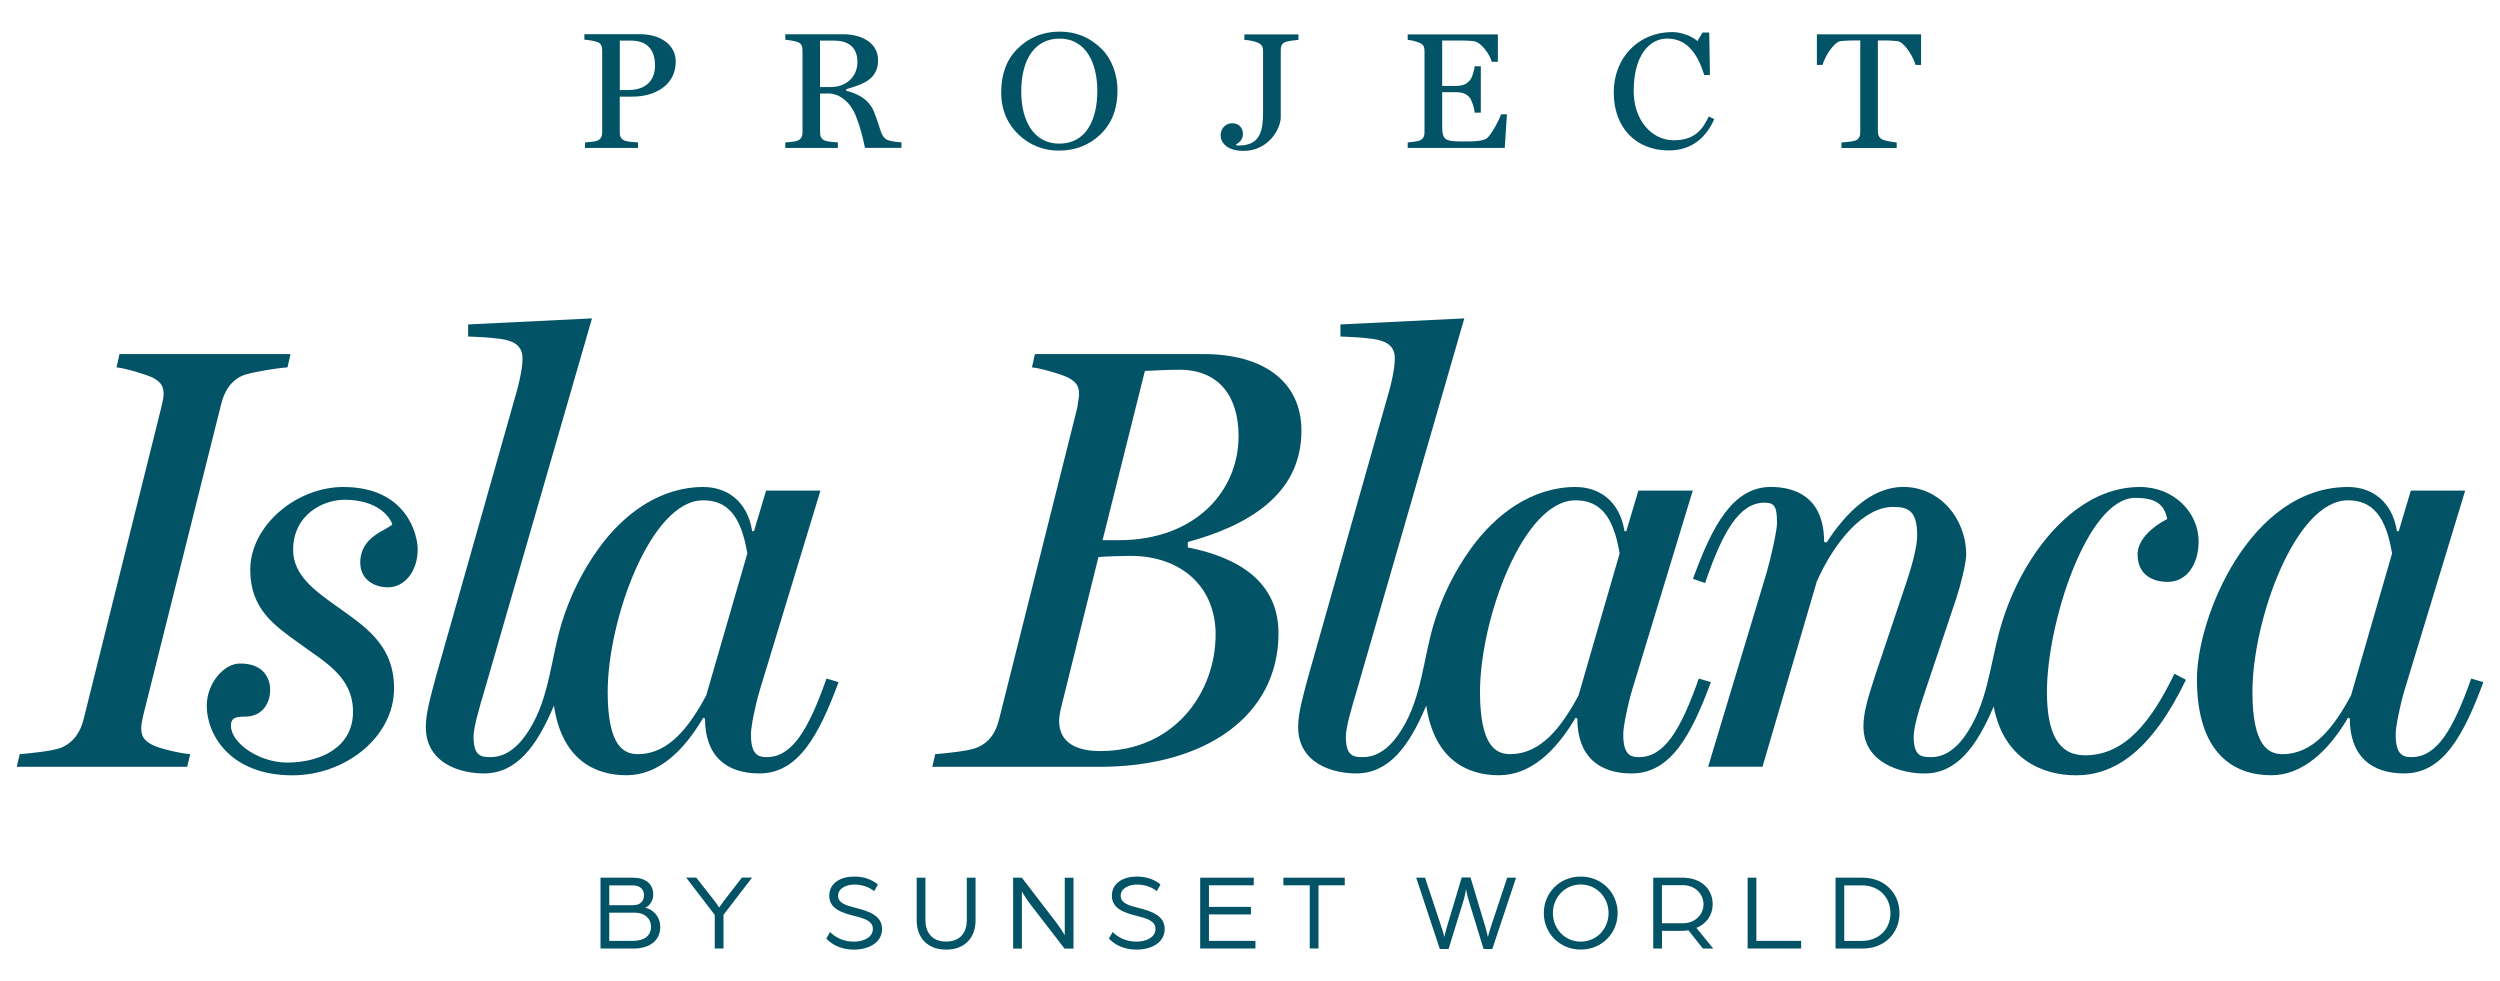 <svg xmlns="http://www.w3.org/2000/svg" id="Layer_1" viewBox="0 0 400 157"><defs><style>      .st0 {        fill: #035367;      }    </style></defs><g><g><path class="st0" d="M22.6,116.5c0-.48.1-1.06.29-1.93l12.47-49.8c.48-2.03,1.55-4.06,3.87-4.83,1.64-.48,5.12-1.06,6.77-1.16l.48-2.13h-27.36l-.48,2.13c1.26.1,4.54,1.06,5.8,1.64,1.26.68,1.74,1.35,1.74,2.61,0,.58-.19,1.35-.39,2.22l-12.38,49.7c-.48,2.03-1.55,3.87-3.77,4.74-1.35.48-5.03.87-6.48.97l-.48,2.03h27.27l.48-2.03c-1.64-.1-5.12-.97-5.99-1.45-1.35-.68-1.84-1.35-1.84-2.71Z"></path><path class="st0" d="M54.93,77.92c-7.54,0-14.89,6.19-14.89,13.25,0,6.29,3.87,8.9,7.74,11.7,4.06,3,8.7,5.32,8.7,11.02s-5.22,8.12-10.54,8.12c-4.45,0-8.99-3.09-8.99-5.9,0-1.16.58-1.45,2.22-1.45,3.09,0,4.06-2.51,4.06-4.25,0-1.55-.77-4.25-4.83-4.25-2.61,0-5.32,3.19-5.32,6.77,0,4.64,3.77,11.12,13.73,11.12,8.41,0,16.24-6.09,16.24-13.92,0-7.16-4.93-10.06-9.48-13.34-3.09-2.22-6.67-4.74-6.67-8.8,0-5.61,4.74-8.03,8.22-8.03,5.32,0,7.35,2.8,7.64,3.96-.97.97-5.12,1.93-5.12,6.09,0,2.71,2.22,3.96,4.45,3.96,2.61,0,4.74-2.51,4.74-6.09,0-2.42-1.84-9.96-11.89-9.96Z"></path><path class="st0" d="M122.66,121.14c-1.45,0-2.51-.48-2.51-3.67,0-1.16.68-4.64,1.45-7.16l9.67-31.81h-8.7l-1.93,6.48h-.29c-.77-4.83-4.06-7.06-7.83-7.06-6.97,0-12.76,4.34-16.7,9.78-2.62,3.62-4.63,7.69-5.94,11.96-1.75,5.74-1.94,11.86-5.18,17.08-1.39,2.23-3.39,4.4-6.22,4.4-1.55,0-2.71-.19-2.71-3.29,0-1.45.87-4.45,1.74-7.35l17.21-59.56-19.82.97v1.93c2.03.1,3,.1,5.22.39,1.93.29,3.48.97,3.48,3.09,0,1.26-.29,3.19-1.26,6.48l-12.57,44.38c-.77,2.9-1.64,5.8-1.64,8.12,0,5.9,5.61,7.45,9.28,7.45,5.24,0,8.47-4.31,11.22-10.86,1.27,8.65,6.55,11.15,11.6,11.15s9.09-3.77,12.28-9.19l.29.1c0,6.09,3.48,8.8,8.7,8.8,6.19,0,9.48-5.99,12.67-14.6l-1.93-.58c-2.9,8.22-5.51,12.57-9.57,12.57ZM112.99,111.28c-2.71,5.03-5.99,9.38-10.93,9.38-2.13,0-4.83-1.06-4.83-9.96,0-11.51,6.87-30.65,15.28-30.65,3.96,0,6.09,2.61,7.06,8.51l-6.58,22.72Z"></path><path class="st0" d="M262.23,121.14c-1.45,0-2.51-.48-2.51-3.67,0-1.16.68-4.64,1.45-7.16l9.67-31.81h-8.7l-1.93,6.48h-.29c-.77-4.83-4.06-7.06-7.83-7.06-6.97,0-12.76,4.34-16.7,9.78-2.62,3.62-4.63,7.69-5.94,11.96-1.75,5.74-1.94,11.86-5.18,17.08-1.39,2.23-3.39,4.4-6.22,4.4-1.55,0-2.71-.19-2.71-3.29,0-1.45.87-4.45,1.74-7.35l17.21-59.56-19.82.97v1.93c2.03.1,3,.1,5.22.39,1.93.29,3.48.97,3.48,3.09,0,1.26-.29,3.19-1.26,6.48l-12.57,44.38c-.77,2.9-1.64,5.8-1.64,8.12,0,5.9,5.61,7.45,9.28,7.45,5.24,0,8.47-4.31,11.22-10.86,1.27,8.65,6.55,11.15,11.6,11.15s9.09-3.77,12.28-9.19l.29.1c0,6.09,3.48,8.8,8.7,8.8,6.19,0,9.48-5.99,12.67-14.6l-1.93-.58c-2.9,8.22-5.51,12.57-9.57,12.57ZM252.56,111.28c-2.71,5.03-5.99,9.38-10.93,9.38-2.13,0-4.83-1.06-4.83-9.96,0-11.51,6.87-30.65,15.28-30.65,3.96,0,6.09,2.61,7.06,8.51l-6.58,22.72Z"></path><path class="st0" d="M190.05,87.59v-.87c9.19-2.51,18.18-7.35,18.18-17.79,0-8.12-6.38-12.28-15.66-12.28h-26.98l-.48,2.13c1.26.1,4.64,1.06,5.8,1.64,1.26.68,1.74,1.35,1.74,2.61,0,.58-.19,1.35-.29,2.22l-12.47,49.7c-.48,2.03-1.45,3.87-3.77,4.74-1.26.48-5.03.87-6.48.97l-.48,2.03h26.78c17.02,0,28.62-8.22,28.62-21.37,0-8.41-6.67-12.18-14.5-13.73ZM183.18,59.35c2.13-.1,3.87-.19,5.51-.19,6.28,0,9.48,4.16,9.48,10.64,0,8.8-6.96,16.63-19.15,16.63h-2.61l6.77-27.07ZM176.03,120.17c-3.96,0-6.57-1.45-6.57-4.83,0-.39.1-1.35.39-2.42l5.9-23.79c.97-.1,3.87-.19,5.12-.19,8.22,0,13.63,5.03,13.63,12.57,0,9.28-6.57,18.66-18.47,18.66Z"></path><path class="st0" d="M342.02,88.75c0,3.09,2.22,4.35,4.83,4.35,3.09,0,4.93-2.9,4.93-6.48,0-4.54-3.87-8.7-9.38-8.7-7.55,0-13.54,5.54-17.4,11.54-2.27,3.53-3.96,7.41-5.07,11.46-1.55,5.69-2.02,11.93-5.58,16.89-1.28,1.79-3.05,3.33-5.36,3.33-1.64,0-2.8-.19-2.8-3.29,0-1.45.77-4.16,1.93-7.54l4.83-14.41c.77-2.32,1.64-5.8,1.64-7.16,0-5.8-4.25-10.83-10.06-10.83-5.12,0-9.28,4.25-12.28,8.9l-.39-.1c0-7.25-4.74-8.8-8.51-8.8-6.09,0-9.38,6.19-12.47,14.7l1.93.68c2.8-8.22,5.51-12.86,9.48-12.86,1.64,0,2.03.58,2.03,3.29,0,1.16-.97,5.51-1.64,7.83l-9.38,31.13h8.7l8.7-29.68c2.9-6.48,7.54-11.89,12.18-11.89,2.32,0,3.87.48,3.87,4.55,0,1.84-.87,4.93-1.64,7.25l-5.12,15.28c-1.06,3.29-1.84,5.7-1.84,8.03,0,5.9,6.09,7.54,9.77,7.54,5.13,0,8.33-4.25,11.07-10.73,1.59,8.47,7.88,11.02,13.16,11.02,6.19,0,12.09-3.87,17.6-15.28l-1.84-.97c-3.58,7.35-7.74,13.05-14.31,13.05-4.35,0-6.09-3.67-6.09-10.15,0-11.12,6.48-31.04,14.12-31.04,3.09,0,4.64.87,5.12,3.38-2.42,1.26-4.74,3.29-4.74,5.7Z"></path><path class="st0" d="M395.39,108.57c-2.9,8.22-5.51,12.57-9.57,12.57-1.45,0-2.51-.48-2.51-3.67,0-1.16.68-4.64,1.45-7.16l9.67-31.81h-8.7l-1.93,6.48h-.29c-.77-4.83-4.06-7.06-7.83-7.06-15.66,0-24.17,20.79-24.17,30.75,0,12.09,6.09,15.37,11.89,15.37,4.93,0,9.09-3.77,12.28-9.19l.29.1c0,6.09,3.48,8.8,8.7,8.8,6.19,0,9.48-5.99,12.67-14.6l-1.93-.58ZM376.15,111.28c-2.71,5.03-6,9.38-10.93,9.38-2.13,0-4.83-1.06-4.83-9.96,0-11.51,6.87-30.65,15.28-30.65,3.96,0,6.09,2.61,7.06,8.51l-6.57,22.72Z"></path></g><g><path class="st0" d="M96.08,140.43h5.2c1.89,0,3.24.89,3.24,2.71,0,.95-.56,1.79-1.28,2.1,1.28.26,2.4,1.45,2.4,3.05,0,2.22-1.7,3.48-4.29,3.48h-5.27v-11.34ZM101.41,144.82c1.01,0,1.63-.66,1.63-1.57,0-1-.66-1.59-1.85-1.59h-3.71v3.17h3.94ZM101.26,150.54c1.77,0,2.9-.79,2.9-2.24,0-1.36-1.03-2.27-2.55-2.27h-4.13v4.51h3.78Z"></path><path class="st0" d="M114.36,146.39l-4.57-5.97h1.61l3.01,3.83c.37.49.65.95.65.95,0,0,.33-.47.68-.95l2.96-3.83h1.63l-4.57,5.95v5.39h-1.4v-5.37Z"></path><path class="st0" d="M132.21,150.17l.59-1.05c.91.89,2.13,1.54,3.85,1.54,1.47,0,3.01-.65,3.01-2.05,0-1.29-1.47-1.68-2.92-2.05-2.03-.51-4.06-1.15-4.06-3.25s1.94-3.06,3.97-3.06c1.4,0,2.68.35,3.81,1.26l-.58,1.07c-1.02-.79-2.15-1.05-3.24-1.05s-2.55.53-2.55,1.79c0,1.17,1.29,1.56,2.82,1.94,2.1.52,4.22,1.24,4.22,3.36,0,2.33-2.33,3.32-4.5,3.32s-3.6-.89-4.43-1.77Z"></path><path class="st0" d="M146.67,147.25v-6.82h1.4v6.77c0,2.1,1.15,3.45,3.31,3.45s3.31-1.35,3.31-3.45v-6.77h1.4v6.82c0,2.83-1.77,4.69-4.71,4.69s-4.71-1.85-4.71-4.69Z"></path><path class="st0" d="M162.1,140.43h1.4l5.65,7.37c.58.77,1.21,1.84,1.21,1.84v-9.2h1.4v11.34h-1.43l-5.55-7.19c-.68-.89-1.28-1.96-1.28-1.96v9.15h-1.4v-11.34Z"></path><path class="st0" d="M177.43,150.17l.59-1.05c.91.89,2.13,1.54,3.85,1.54,1.47,0,3.01-.65,3.01-2.05,0-1.29-1.47-1.68-2.92-2.05-2.03-.51-4.06-1.15-4.06-3.25s1.94-3.06,3.97-3.06c1.4,0,2.68.35,3.81,1.26l-.58,1.07c-1.02-.79-2.15-1.05-3.24-1.05s-2.55.53-2.55,1.79c0,1.17,1.29,1.56,2.82,1.94,2.1.52,4.22,1.24,4.22,3.36,0,2.33-2.33,3.32-4.5,3.32s-3.6-.89-4.43-1.77Z"></path><path class="st0" d="M192.03,140.43h8.57v1.22h-7.17v3.45h6.72v1.21h-6.72v4.23h7.44v1.22h-8.84v-11.34Z"></path><path class="st0" d="M209.56,141.65h-4.22v-1.22h9.82v1.22h-4.2v10.11h-1.4v-10.11Z"></path><path class="st0" d="M226.61,140.43h1.4l2.64,7.96c.23.68.45,1.52.45,1.52,0,0,.17-.84.38-1.52l2.4-8h1.4l2.4,8c.21.7.38,1.52.38,1.52,0,0,.23-.82.45-1.52l2.64-7.96h1.42l-3.8,11.41h-1.4l-2.4-7.84c-.23-.73-.4-1.75-.4-1.75,0,0-.16,1.01-.38,1.75l-2.42,7.84h-1.4l-3.78-11.41Z"></path><path class="st0" d="M247.01,146.09c0-3.25,2.54-5.84,5.91-5.84s5.9,2.59,5.9,5.84-2.54,5.84-5.9,5.84-5.91-2.59-5.91-5.84ZM257.37,146.09c0-2.52-1.93-4.57-4.45-4.57s-4.46,2.05-4.46,4.57,1.92,4.57,4.46,4.57,4.45-2.05,4.45-4.57Z"></path><path class="st0" d="M264.52,140.43h4.65c3.15,0,4.86,1.91,4.86,4.27,0,1.63-.94,3.1-2.61,3.76l2.7,3.31h-1.66l-2.31-2.92c-.3.05-.72.09-1.1.09h-3.13v2.83h-1.4v-11.34ZM269.27,147.72c1.92,0,3.29-1.37,3.29-3.03s-1.35-3.06-3.27-3.06h-3.38v6.09h3.36Z"></path><path class="st0" d="M279.62,140.43h1.4v10.11h7.16v1.22h-8.56v-11.34Z"></path><path class="st0" d="M293.69,140.43h4.3c3.64,0,5.93,2.57,5.93,5.67s-2.29,5.67-5.93,5.67h-4.3v-11.34ZM297.9,150.54c2.73,0,4.57-1.89,4.57-4.44s-1.84-4.44-4.57-4.44h-2.82v8.89h2.82Z"></path></g></g><g><path class="st0" d="M101.24,15.47h-2.08v5.72c0,.59.19,1.09.83,1.33.35.13,1.44.24,2.1.27v.88h-8.49v-.88c.48-.03,1.57-.13,1.92-.27.64-.24.83-.75.83-1.33v-13.13c0-.59-.16-1.15-.83-1.36s-1.54-.32-2.02-.35v-.88h8.92c3.14,0,5.7,1.62,5.7,4.37,0,3.86-3.43,5.62-6.87,5.62ZM100.98,6.5h-1.81v7.91h1.3c3.83,0,4.34-2.64,4.34-3.89,0-2-.8-4.02-3.83-4.02Z"></path><path class="st0" d="M138.4,23.67c-.4-1.94-.8-3.46-1.52-5.27-.75-1.89-2.45-3.44-4.31-3.44h-1.36v6.23c0,.59.19,1.09.83,1.33.35.13,1.54.24,2.02.27v.88h-8.41v-.88c.48-.03,1.57-.13,1.92-.27.64-.24.83-.75.83-1.33v-13.15c0-.59-.16-1.12-.83-1.33-.48-.16-1.44-.32-1.92-.35v-.88h9.27c2.69,0,5.57,1.2,5.57,4.15s-2.21,3.83-5.09,4.63v.27c1.6.37,3.6,1.25,4.45,3.38.43,1.06.96,2.77,1.09,3.14.43,1.3,1.17,1.41,1.68,1.52.53.11,1.15.19,1.62.21v.88h-5.83ZM133.52,6.5h-2.32v7.43h1.7c2.37,0,4.29-1.54,4.29-4.02s-1.65-3.41-3.68-3.41Z"></path><path class="st0" d="M176.03,21.54c-1.7,1.62-3.89,2.56-6.63,2.56-2.42,0-4.63-.88-6.36-2.5-1.76-1.65-2.85-3.91-2.85-6.82s.85-5.22,2.58-6.95c1.81-1.84,4.15-2.77,6.74-2.77s4.77.83,6.76,2.77c1.57,1.57,2.53,4.02,2.53,6.63,0,2.77-.8,5.22-2.77,7.08ZM169.5,6.18c-3.78,0-6.1,3.12-6.1,8.47,0,4.61,1.94,8.33,6.1,8.33s6.07-3.65,6.07-8.44c0-4.21-1.65-8.36-6.07-8.36Z"></path><path class="st0" d="M205.75,6.69c-.67.21-.83.72-.83,1.31v10.73c0,1.92-2,5.41-5.94,5.41-2.82,0-3.68-1.46-3.68-2.5s.75-1.92,1.84-1.92,1.73.75,1.73,1.7c0,.67-.32,1.25-1.09,1.68v.13c.11.03.37.05.48.05,3.54,0,3.83-2.66,3.83-5.43v-9.72c0-.59-.19-1.01-.83-1.3-.59-.27-1.62-.43-2.16-.45v-.88h8.65v.88c-.48.03-1.54.16-2.02.32Z"></path><path class="st0" d="M240.75,23.67h-15.52v-.88c.48-.03,1.52-.16,1.86-.29.64-.24.83-.72.83-1.3v-13.07c0-.59-.16-1.04-.83-1.3-.51-.21-1.38-.43-1.86-.45v-.88h14.43v4.39h-.98c-.29-1.17-1.7-3.14-2.85-3.3-.64-.08-1.36-.11-2.21-.11h-2.87v7.27h2.13c1.49,0,1.92-.51,2.24-.83.4-.4.75-1.62.83-2.32h.98v7.43h-.98c-.05-.77-.51-2.1-.83-2.45-.35-.37-.8-.83-2.24-.83h-2.13v5.46c0,2.18.48,2.42,3.17,2.42,1.38,0,3.46.05,4.1-.61.8-.83,1.89-2.93,2.16-3.73h.93l-.35,5.38Z"></path><path class="st0" d="M267.01,24.07c-5.25,0-8.81-3.62-8.81-9.27s4.02-9.67,9.37-9.67c1.46,0,3.22.69,4.02,1.44l.8-1.36h1.09l.11,6.79h-.91c-.96-3.01-2.5-5.83-5.94-5.83-2.72,0-5.35,2.53-5.35,8.41,0,4.66,2.9,7.86,6.39,7.86,3.25,0,4.58-1.57,5.62-3.81l.88.43c-1.09,2.48-3.22,5.01-7.27,5.01Z"></path><path class="st0" d="M306.48,10.39c-.29-1.17-1.73-3.65-2.88-3.81-.64-.08-1.52-.11-2.16-.11h-.98v14.57c0,.59.21,1.07.83,1.33.32.13,1.7.4,2.18.43v.88h-8.84v-.88c.48-.03,1.84-.16,2.18-.29.64-.24.83-.75.83-1.33V6.47h-.99c-.48,0-1.52.03-2.16.11-1.14.16-2.58,2.64-2.88,3.81h-.91v-4.9h16.67v4.9h-.91Z"></path></g></svg>